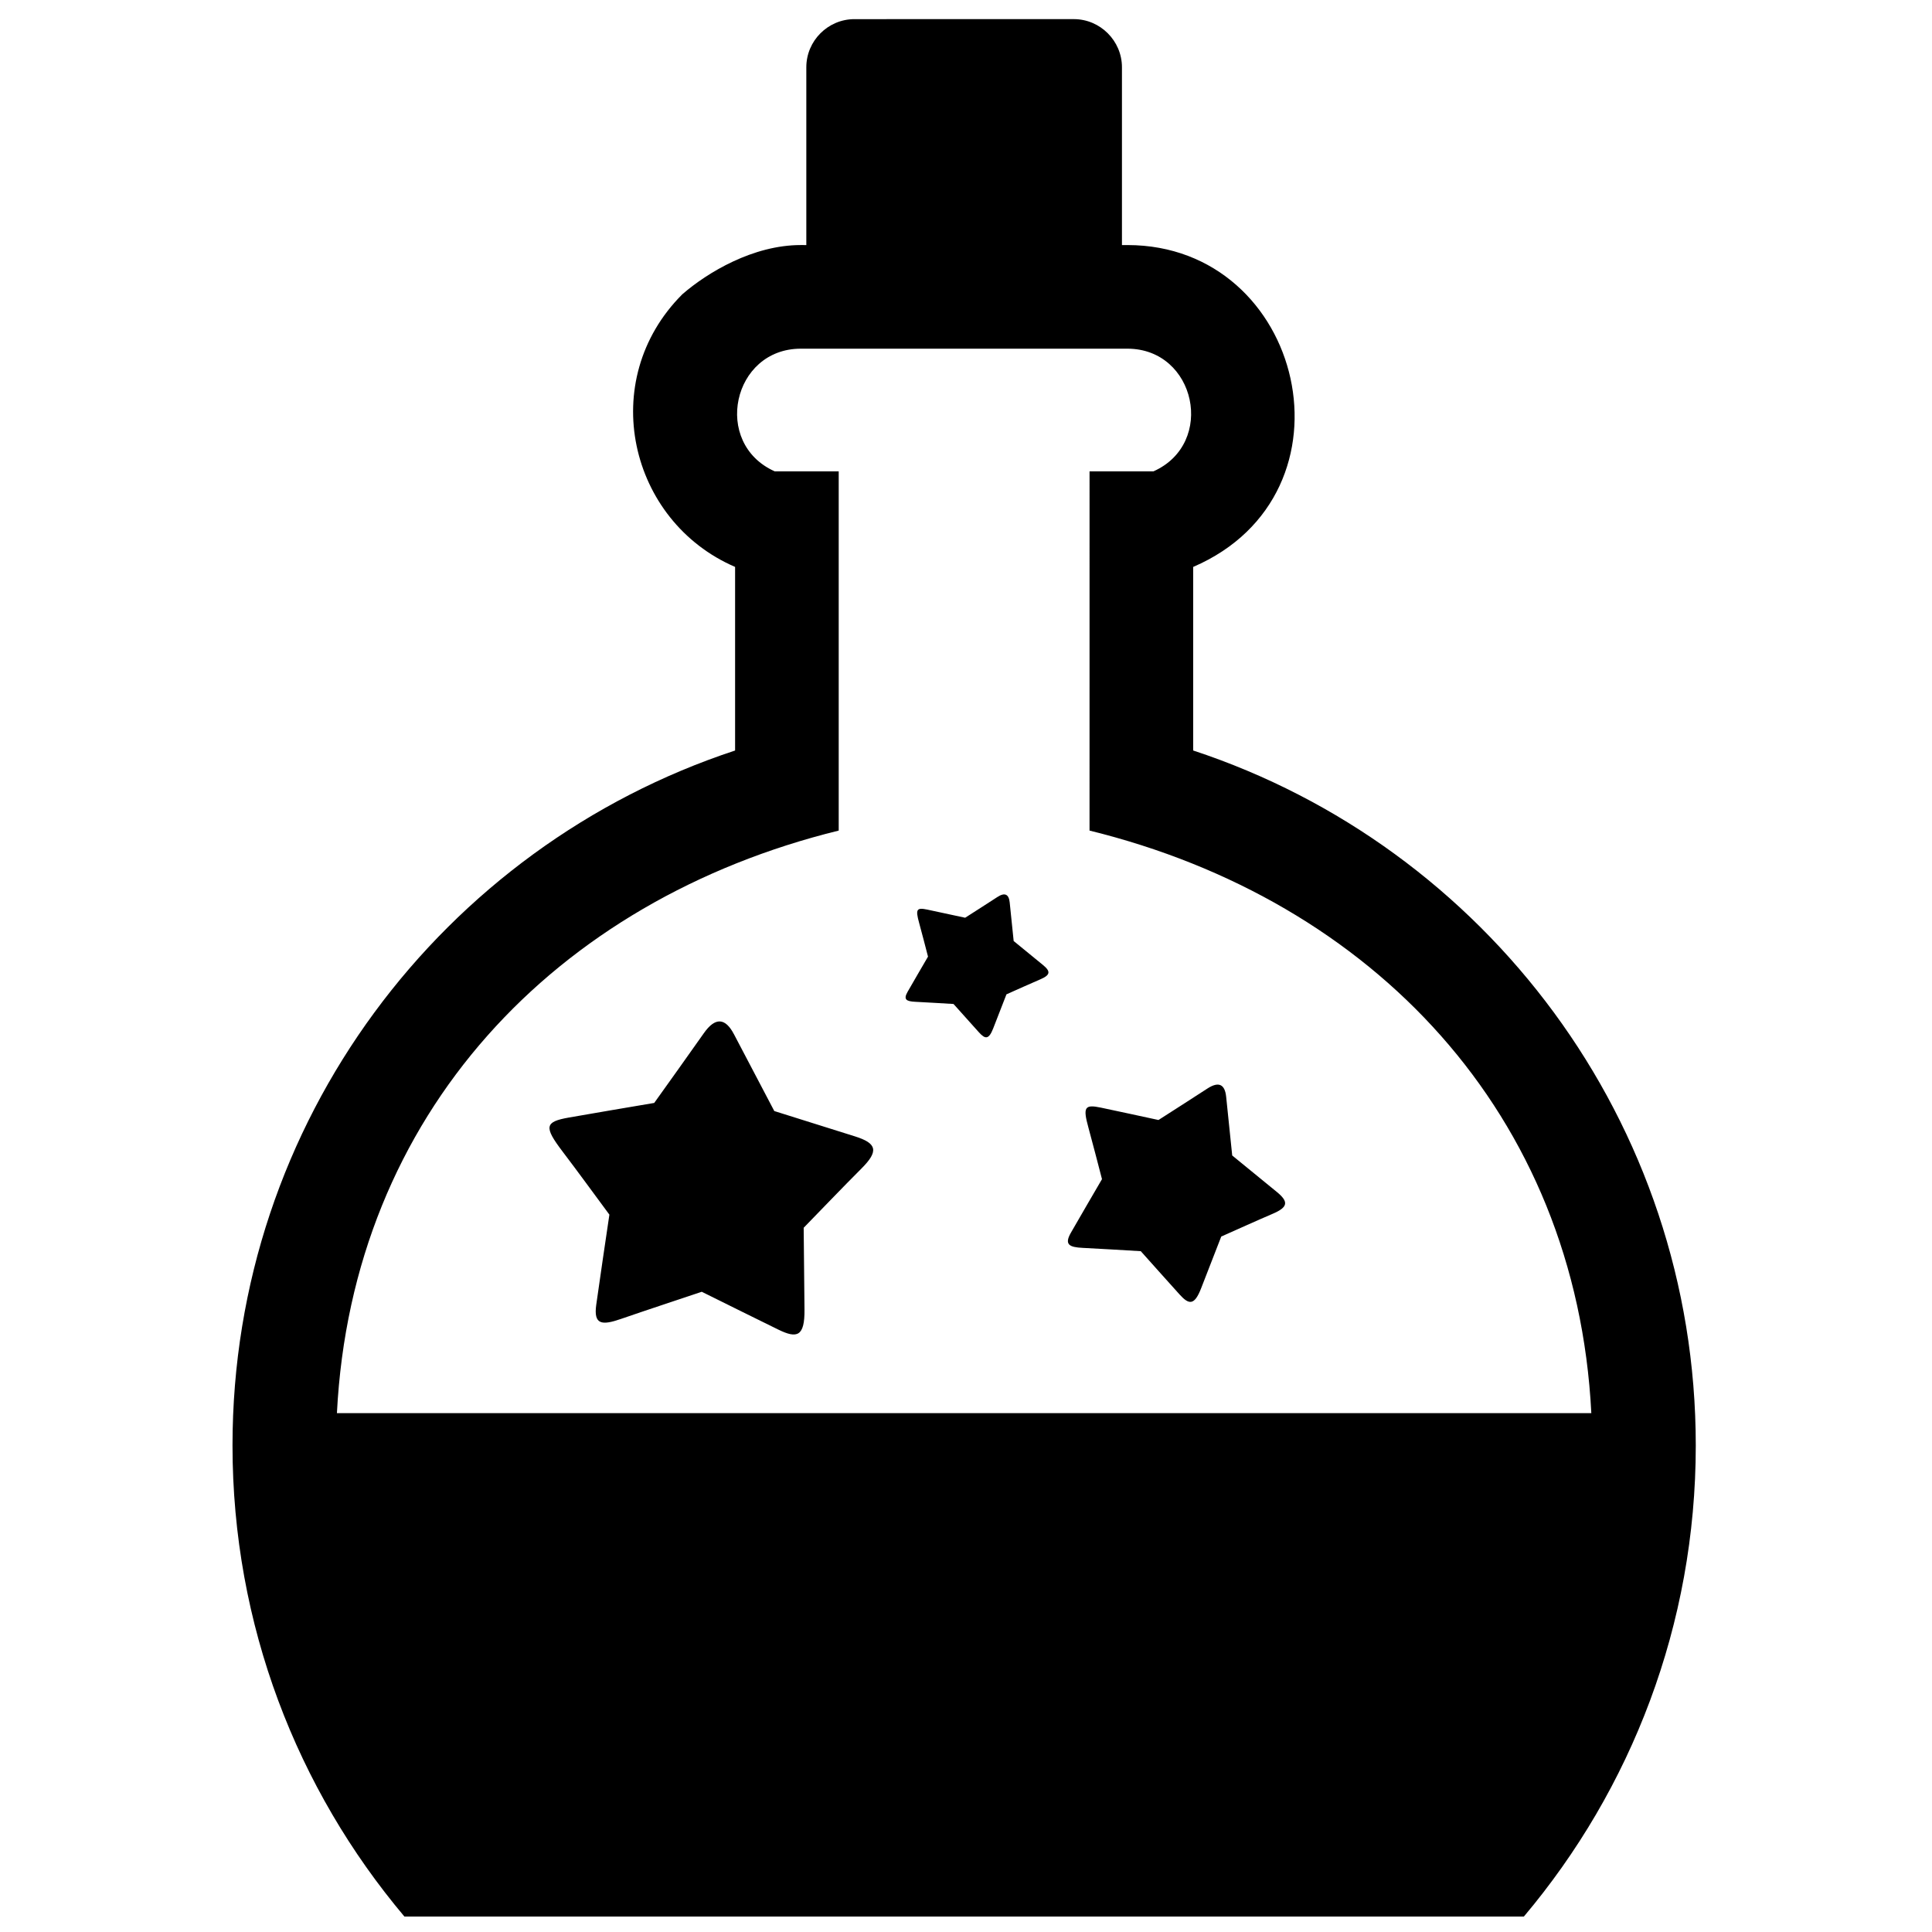 <?xml version="1.0" encoding="UTF-8"?>
<!-- The Best Svg Icon site in the world: iconSvg.co, Visit us! https://iconsvg.co -->
<svg width="800px" height="800px" version="1.1" viewBox="144 144 512 512" xmlns="http://www.w3.org/2000/svg">
 <defs>
  <clipPath id="a">
   <path d="m205 149h389v502.9h-389z"/>
  </clipPath>
 </defs>
 <g clip-path="url(#a)">
  <path d="m338.51 418.09c3.559 6.785 7.125 13.566 10.684 20.348 7.117 2.238 14.242 4.473 21.355 6.707 5.856 1.836 6.387 3.894 1.734 8.539-5.164 5.168-10.199 10.453-15.301 15.684 0.074 7.215 0.137 14.426 0.215 21.641 0.082 7.246-2.008 7.746-6.891 5.371-6.797-3.316-13.555-6.699-20.332-10.047-7.16 2.41-14.34 4.754-21.477 7.219-5.008 1.73-7.227 1.516-6.488-3.769 1.109-7.973 2.32-15.93 3.484-23.891-4.133-5.566-8.195-11.188-12.391-16.703-5.027-6.609-4.727-7.906 1.648-9.027 7.531-1.332 15.082-2.582 22.625-3.871 4.375-6.152 8.797-12.277 13.133-18.461 3.07-4.387 5.742-4.062 8 0.262zm-87.344 233.81h296.68c28.418-33.73 45.551-77.281 45.551-124.83 0-85.875-55.848-158.7-133.19-184.18v-48.648c45.109-19.438 29.469-85.297-17.418-85.297h-1.461v-47.125c0-6.984-5.742-12.75-12.75-12.75l-58.145 0.004c-7.012 0-12.75 5.738-12.75 12.75v47.121l-1.461-0.004c-12.648 0-24.719 7.254-31.395 13.043-22.852 22.852-14.125 60.145 13.98 72.254v48.656c-77.348 25.48-133.19 98.297-133.19 184.17 0 47.555 17.129 91.102 45.547 124.83zm98.148-382.99h16.953v95.203c-75.055 18.449-128.95 75.117-132.98 154.39h332.43c-4.023-79.273-57.918-135.94-132.98-154.39l0.004-95.203h16.949c16.594-7.414 11.227-32.504-6.91-32.504h-86.566c-18.133 0-23.504 25.09-6.91 32.504zm62.266 114.25c0.344 3.406 0.703 6.812 1.051 10.219 2.582 2.109 5.164 4.223 7.746 6.336 2.121 1.734 2 2.676-0.703 3.832-3 1.285-5.969 2.641-8.953 3.965-1.168 3.008-2.34 6.008-3.508 9.016-1.172 3.019-2.121 2.883-3.754 1.086-2.269-2.504-4.508-5.035-6.766-7.547-3.371-0.195-6.738-0.41-10.109-0.578-2.367-0.113-3.25-0.574-2.066-2.641 1.785-3.125 3.609-6.223 5.414-9.332-0.785-2.996-1.543-6.004-2.367-8.988-0.984-3.582-0.648-4.062 2.18-3.473 3.344 0.703 6.688 1.438 10.031 2.156 2.84-1.824 5.695-3.633 8.516-5.477 2.012-1.32 3.07-0.742 3.289 1.426zm57.367 51.516c0.523 5.184 1.066 10.359 1.602 15.539 3.922 3.215 7.852 6.422 11.781 9.629 3.231 2.637 3.043 4.07-1.066 5.828-4.562 1.953-9.082 4.019-13.621 6.027-1.777 4.566-3.559 9.141-5.332 13.711-1.781 4.598-3.227 4.387-5.703 1.648-3.449-3.809-6.856-7.656-10.289-11.48-5.129-0.293-10.25-0.625-15.375-0.875-3.598-0.176-4.941-0.871-3.144-4.019 2.719-4.75 5.488-9.461 8.238-14.195-1.199-4.555-2.348-9.129-3.598-13.668-1.504-5.445-0.984-6.188 3.316-5.285 5.09 1.066 10.172 2.188 15.254 3.277 4.316-2.773 8.652-5.523 12.953-8.332 3.047-1.98 4.652-1.102 4.984 2.195z" fill-rule="evenodd"/>
 </g>
</svg>